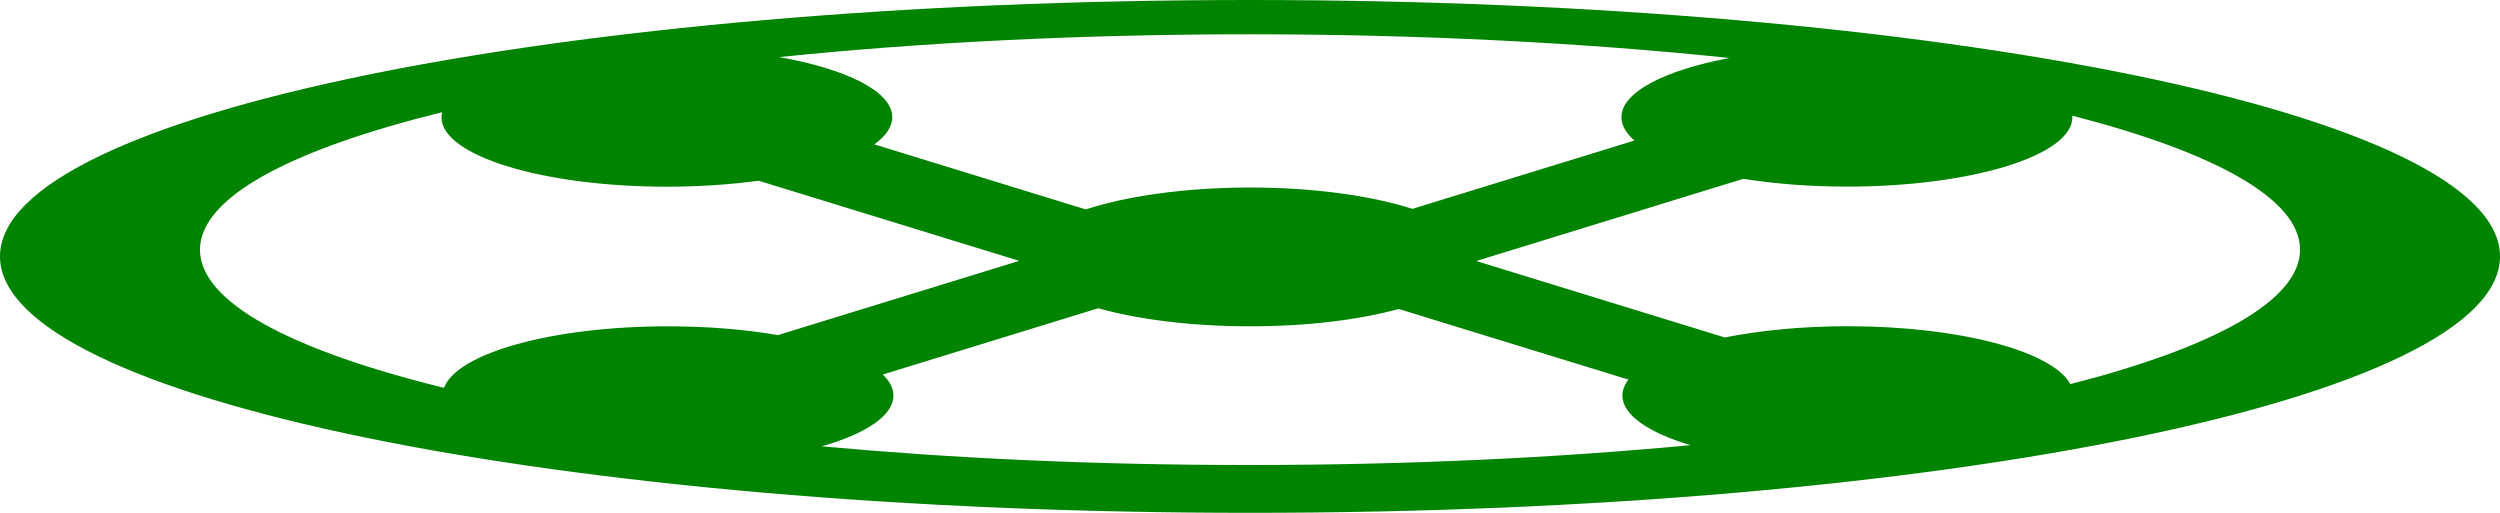 <?xml version="1.0" encoding="UTF-8"?>
<svg id="Layer_2" data-name="Layer 2" xmlns="http://www.w3.org/2000/svg" viewBox="0 0 304.78 62.52">
  <defs>
    <style>
      .cls-1 {
        fill: #008400;
      }
    </style>
  </defs>
  <g id="Layer_1-2" data-name="Layer 1">
    <path class="cls-1" d="m152.39,62.52c84.16,0,152.39-14,152.39-31.26S236.55,0,152.39,0,0,14,0,31.26s68.23,31.26,152.39,31.26Zm-52.23-8.1c5.39-1.54,8.76-3.75,8.76-6.19,0-.9-.46-1.76-1.3-2.57l26.26-8.08c4.88,1.37,11.38,2.2,18.5,2.2s13.31-.8,18.15-2.11l28,8.61c-.48.62-.74,1.27-.74,1.94,0,2.37,3.18,4.52,8.29,6.05-16.33,1.55-34.52,2.42-53.7,2.42s-36.28-.82-52.23-2.28Zm180.24-23.98c0,6.2-10.48,11.9-28,16.39-2.17-4-13.47-7.06-27.11-7.06-5.54,0-10.7.51-15.02,1.37l-30.3-9.32,32.56-10.02c3.78.6,8.07.95,12.63.95,15.18,0,27.49-3.79,27.49-8.46,0-.06-.01-.12-.02-.19,17.38,4.48,27.77,10.16,27.77,16.33ZM210.84,7.07c-7.9,1.49-13.17,4.16-13.17,7.22,0,1,.56,1.95,1.59,2.84l-27.07,8.33c-5-1.6-12.02-2.6-19.81-2.6s-15.01,1.03-20.02,2.67l-25.77-7.93c1.41-1.02,2.19-2.14,2.19-3.31,0-3.14-5.55-5.87-13.79-7.33,17.26-1.78,36.75-2.78,57.39-2.78s40.93,1.04,58.45,2.89ZM53.9,13.67c-.05.21-.08.42-.08.63,0,4.67,12.31,8.46,27.49,8.46,3.98,0,7.76-.26,11.17-.73l30.5,9.38h.01s1.27.39,1.27.39l-29.42,9.05c-3.96-.68-8.53-1.07-13.4-1.07-14.12,0-25.75,3.28-27.31,7.5-18.57-4.56-29.75-10.42-29.75-16.83s11.09-12.22,29.52-16.77Z"/>
  </g>
</svg>